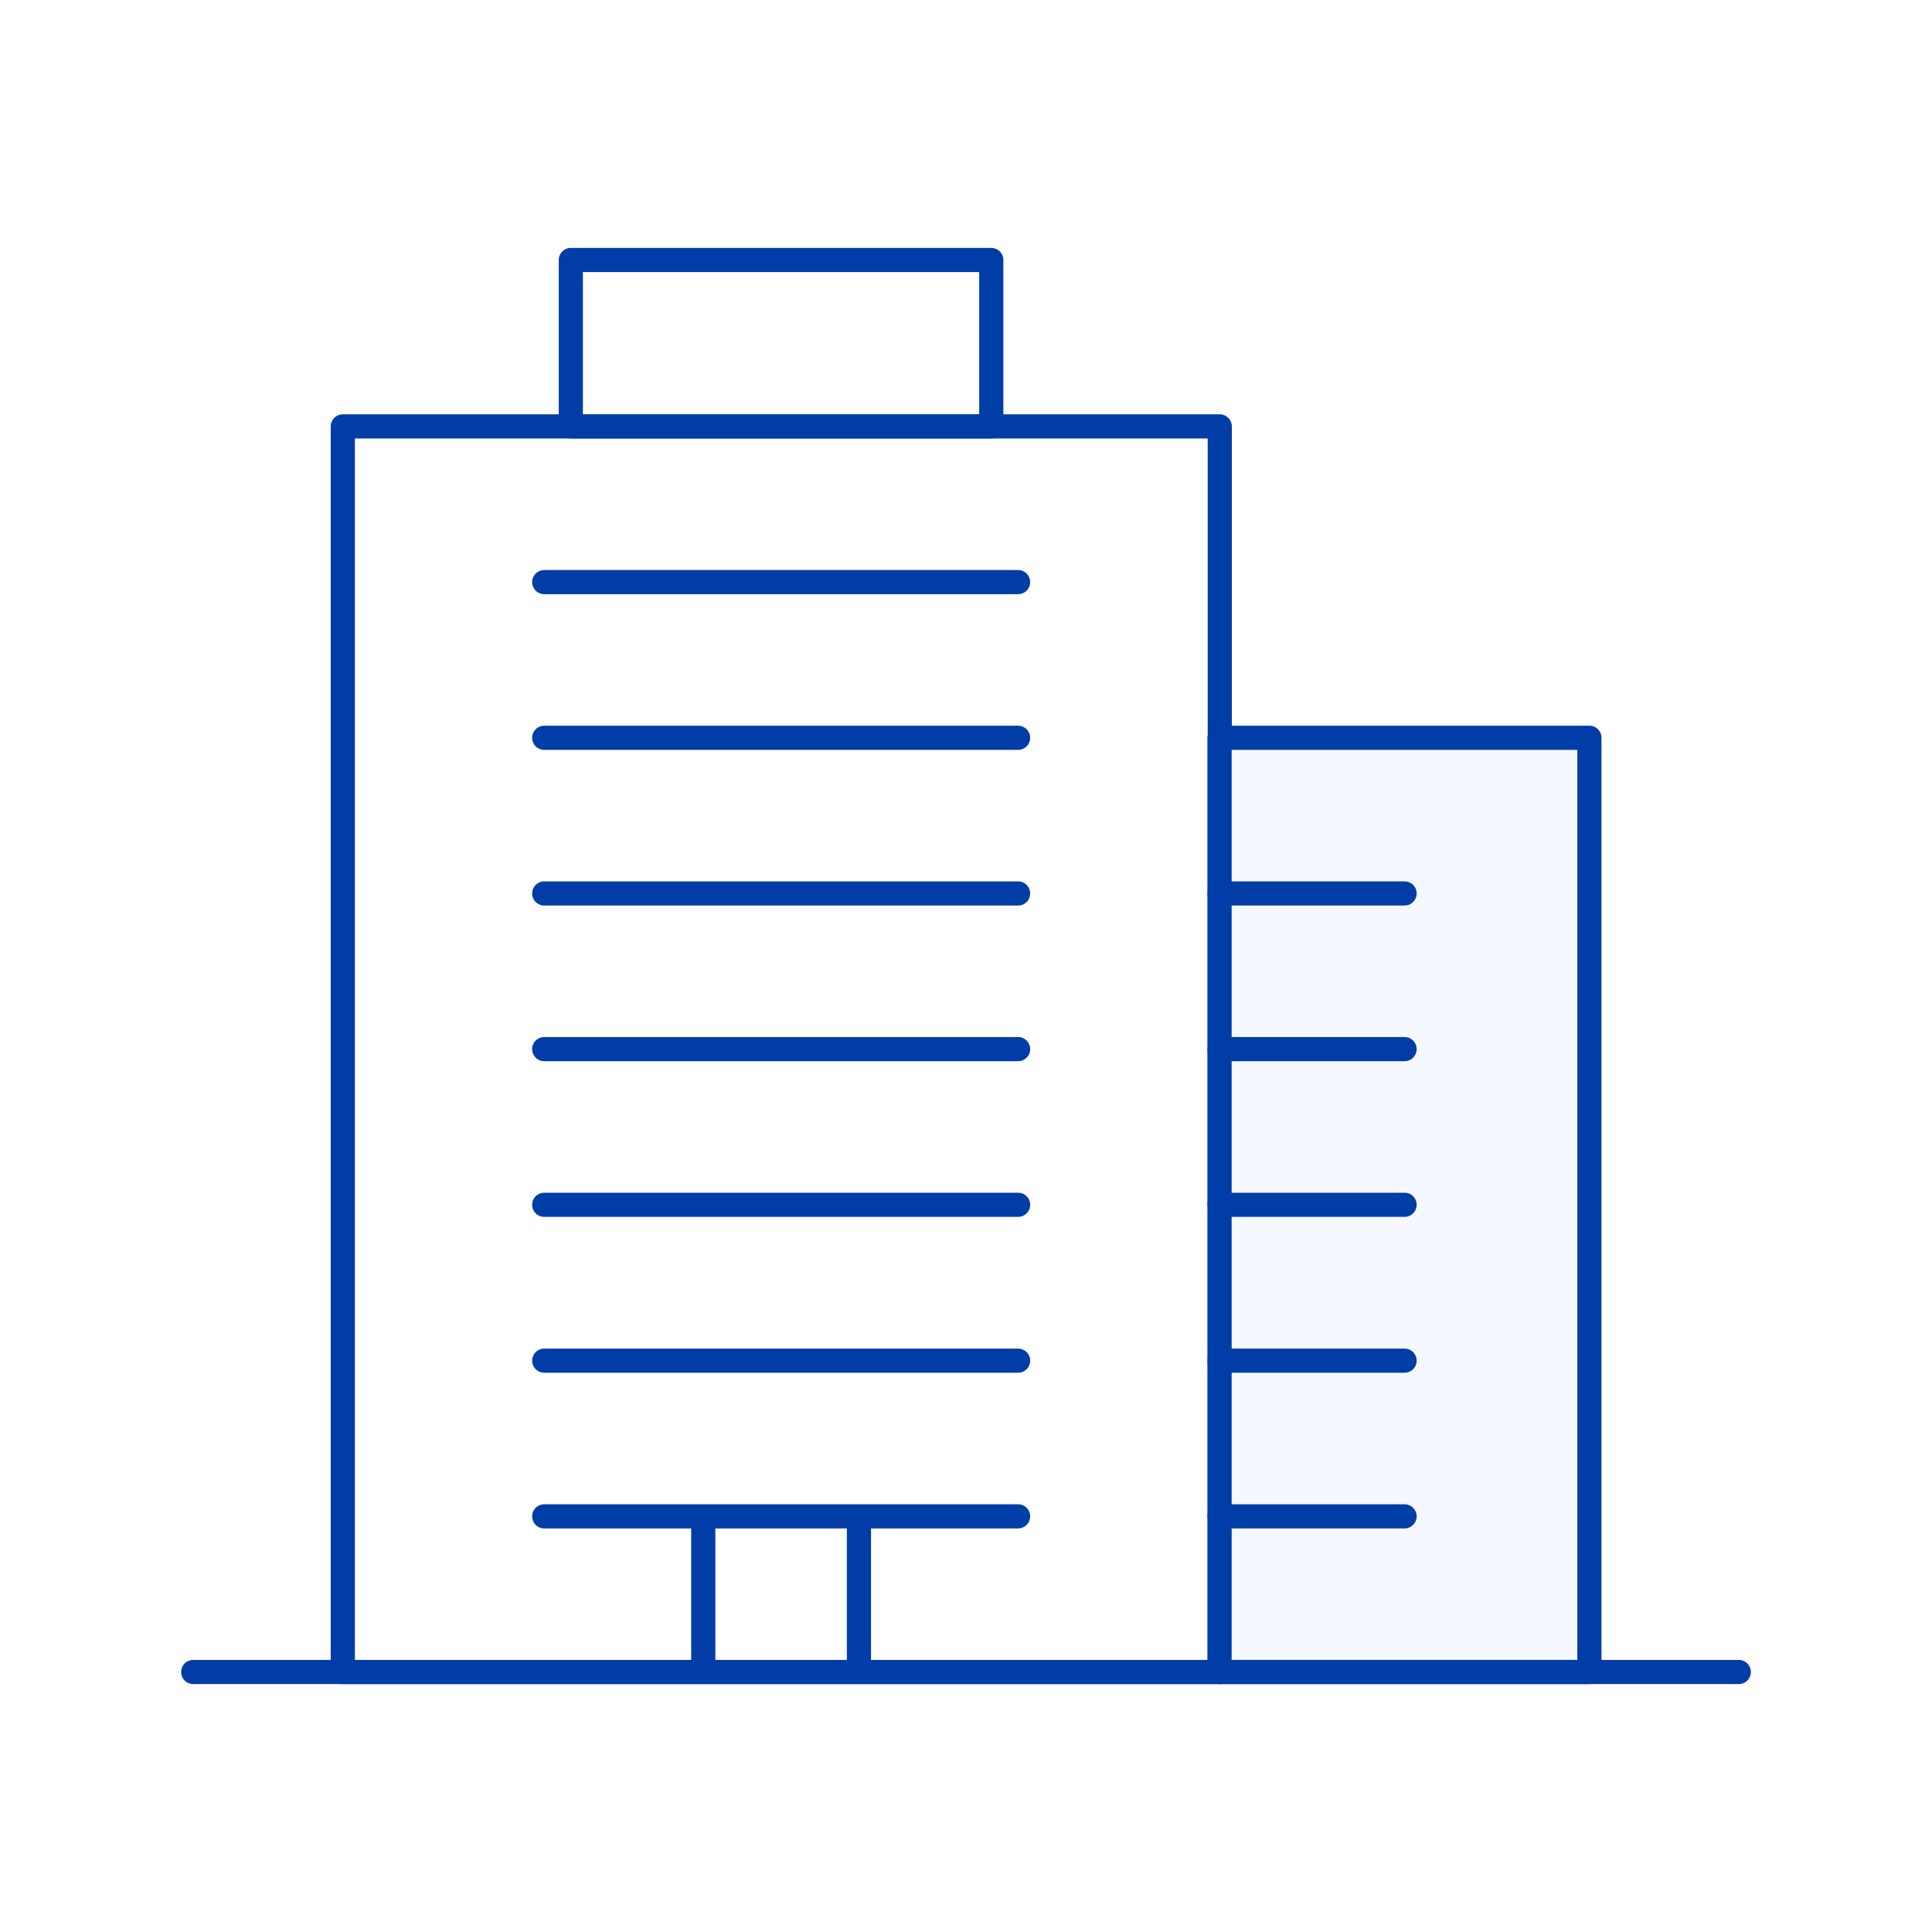 <svg width="80" height="80" fill="none" xmlns="http://www.w3.org/2000/svg"><path fill="#fff" d="M0 0h80v80H0z"/><path d="M50.508 17.657H14.195v51.578h36.313V17.657Z" stroke="#003DA6" stroke-linecap="round" stroke-linejoin="round"/><path d="M65.814 30.55H50.5v38.684h15.314V30.55Z" fill="#F5F9FF" stroke="#003DA6" stroke-linecap="round" stroke-linejoin="round"/><path d="M41.048 10.766H23.637v6.891h17.41v-6.891ZM22.535 24.104h19.622M22.535 30.55h19.622M22.535 36.996h19.622M22.535 43.442h19.622M22.535 49.888h19.622M22.535 56.342h19.622M22.535 62.789h19.622M50.5 36.996h7.66M50.5 43.442h7.66M50.5 49.888h7.66M50.5 56.342h7.66M50.5 62.789h7.66M35.567 62.788h-6.446v6.446h6.446v-6.446ZM8 69.234h64" stroke="#003DA6" stroke-linecap="round" stroke-linejoin="round"/></svg>
